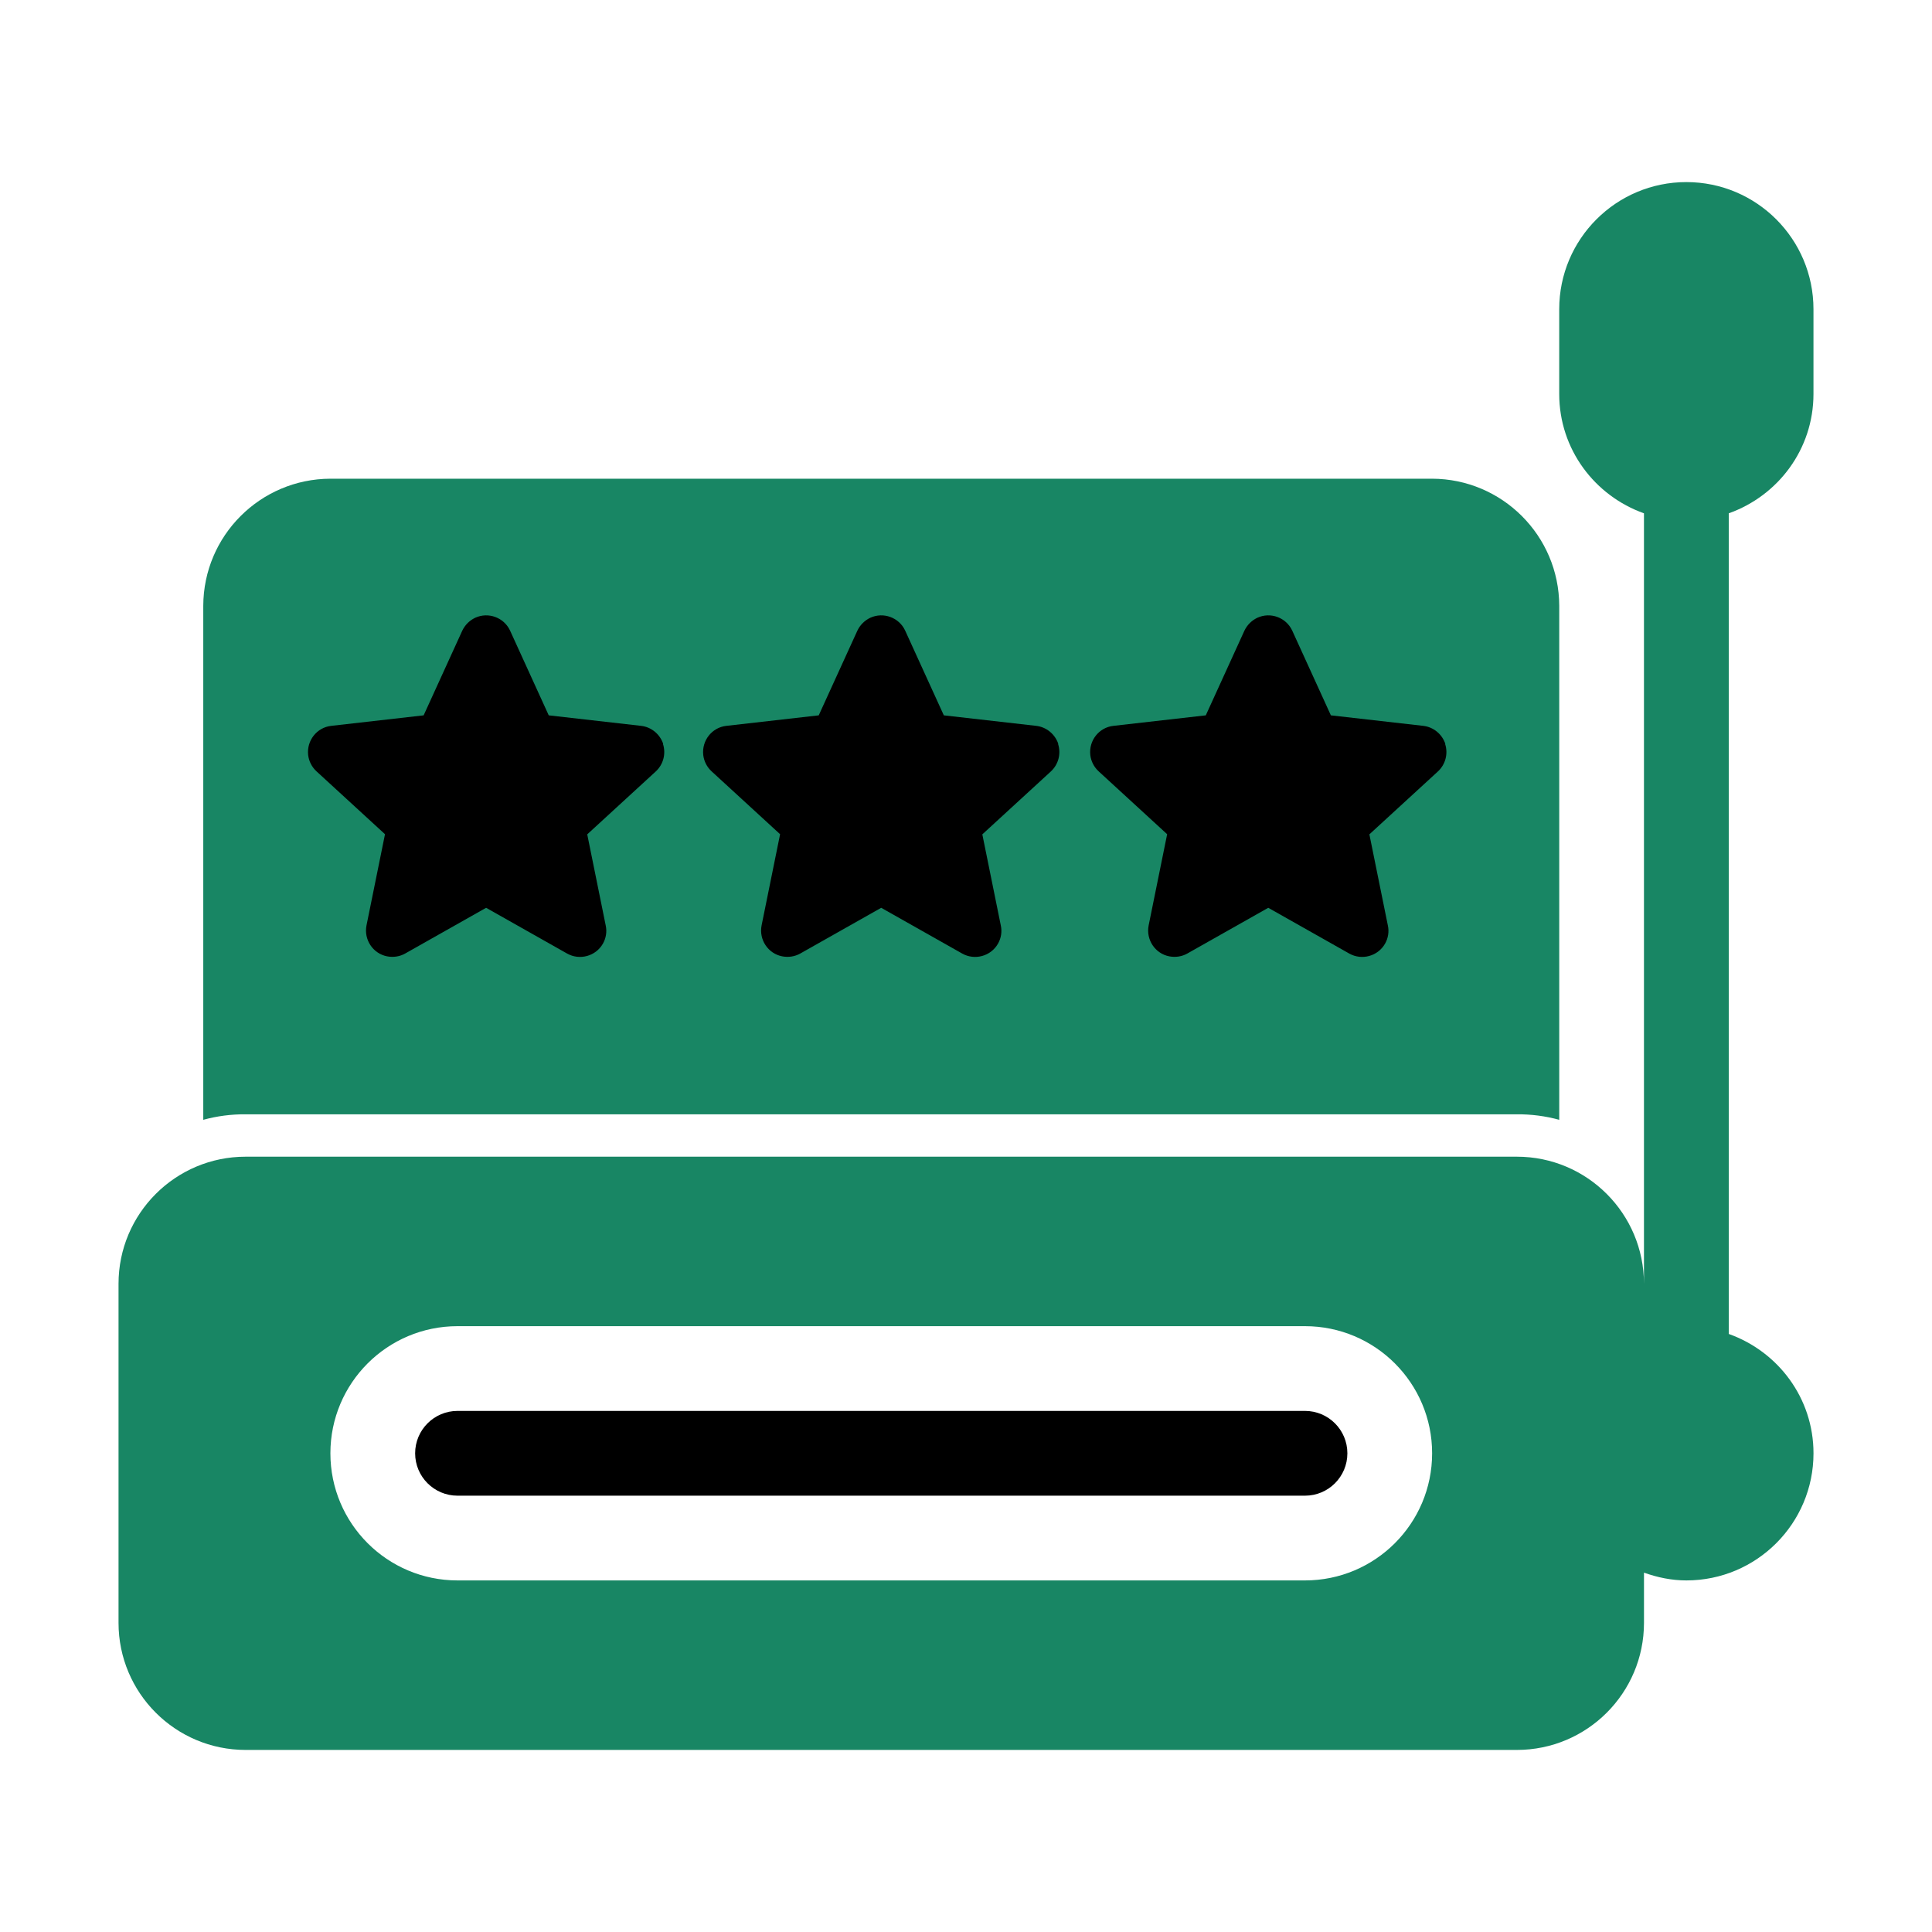 <?xml version="1.0" encoding="utf-8"?>
<svg width="80" height="80" viewBox="0 0 80 80" fill="none" xmlns="http://www.w3.org/2000/svg">
<path d="M54.037 58.423H18.945C17.976 58.423 17.19 59.209 17.19 60.178C17.19 61.147 17.976 61.933 18.945 61.933H54.037C55.006 61.933 55.792 61.147 55.792 60.178C55.792 59.209 55.006 58.423 54.037 58.423Z" fill="black"/>
<path d="M75.092 16.313V12.804C75.092 9.897 72.735 7.54 69.828 7.54C66.921 7.54 64.564 9.897 64.564 12.804V16.313C64.564 18.602 66.033 20.529 68.073 21.255V53.16C68.073 50.253 65.716 47.896 62.809 47.896H10.172C7.265 47.896 4.908 50.253 4.908 53.16V67.197C4.908 70.104 7.265 72.461 10.172 72.461H62.81C65.717 72.461 68.074 70.104 68.074 67.197V65.12C68.625 65.316 69.21 65.442 69.829 65.442C72.736 65.442 75.093 63.085 75.093 60.178C75.093 57.889 73.624 55.962 71.584 55.236V21.255C73.624 20.53 75.092 18.602 75.092 16.313ZM54.037 65.442H18.945C16.038 65.442 13.681 63.085 13.681 60.178C13.681 57.271 16.038 54.914 18.945 54.914H54.037C56.944 54.914 59.301 57.271 59.301 60.178C59.301 63.085 56.944 65.442 54.037 65.442Z" fill="#188664"/>
<path d="M59.3 19.822H13.681C10.778 19.831 8.426 22.182 8.417 25.086V46.369C8.989 46.212 9.579 46.136 10.172 46.141H62.81C63.403 46.136 63.993 46.212 64.565 46.369V25.086C64.556 22.183 62.204 19.831 59.3 19.822Z" fill="#188664"/>
<path fill-rule="evenodd" clip-rule="evenodd" d="M43.822 30.804C43.687 30.4 43.332 30.105 42.908 30.056L39.082 29.621L37.482 26.114C37.231 25.569 36.581 25.329 36.035 25.581C35.802 25.692 35.612 25.881 35.502 26.114L33.902 29.621L30.076 30.056C29.475 30.123 29.053 30.669 29.12 31.264C29.15 31.522 29.273 31.761 29.464 31.938L32.302 34.543L31.536 38.319C31.42 38.908 31.799 39.484 32.388 39.6C32.645 39.649 32.909 39.612 33.136 39.484L36.489 37.59L39.842 39.484C40.363 39.778 41.031 39.595 41.326 39.073C41.455 38.846 41.497 38.576 41.442 38.325L40.676 34.549L43.514 31.944C43.826 31.656 43.943 31.214 43.814 30.81L43.82 30.804H43.822Z" fill="black"/>
<path fill-rule="evenodd" clip-rule="evenodd" d="M59.849 30.804C59.714 30.4 59.359 30.105 58.935 30.056L55.109 29.621L53.509 26.114C53.258 25.569 52.608 25.329 52.062 25.581C51.829 25.692 51.639 25.881 51.529 26.114L49.929 29.621L46.103 30.056C45.502 30.123 45.08 30.669 45.147 31.264C45.177 31.522 45.3 31.761 45.491 31.938L48.329 34.543L47.563 38.319C47.447 38.908 47.826 39.484 48.415 39.6C48.672 39.649 48.936 39.612 49.163 39.484L52.516 37.59L55.869 39.484C56.39 39.778 57.058 39.595 57.353 39.073C57.482 38.846 57.524 38.576 57.469 38.325L56.703 34.549L59.541 31.944C59.853 31.656 59.97 31.214 59.841 30.81L59.847 30.804H59.849Z" fill="black"/>
<path fill-rule="evenodd" clip-rule="evenodd" d="M27.462 30.804C27.327 30.4 26.972 30.105 26.548 30.056L22.722 29.621L21.122 26.114C20.871 25.569 20.221 25.329 19.675 25.581C19.442 25.692 19.252 25.881 19.142 26.114L17.542 29.621L13.716 30.056C13.115 30.123 12.693 30.669 12.76 31.264C12.79 31.522 12.913 31.761 13.104 31.938L15.942 34.543L15.176 38.319C15.06 38.908 15.439 39.484 16.028 39.6C16.285 39.649 16.549 39.612 16.776 39.484L20.129 37.59L23.482 39.484C24.003 39.778 24.671 39.595 24.966 39.073C25.095 38.846 25.137 38.576 25.082 38.325L24.316 34.549L27.154 31.944C27.466 31.656 27.583 31.214 27.454 30.81L27.46 30.804H27.462Z" fill="black"/>
</svg>
